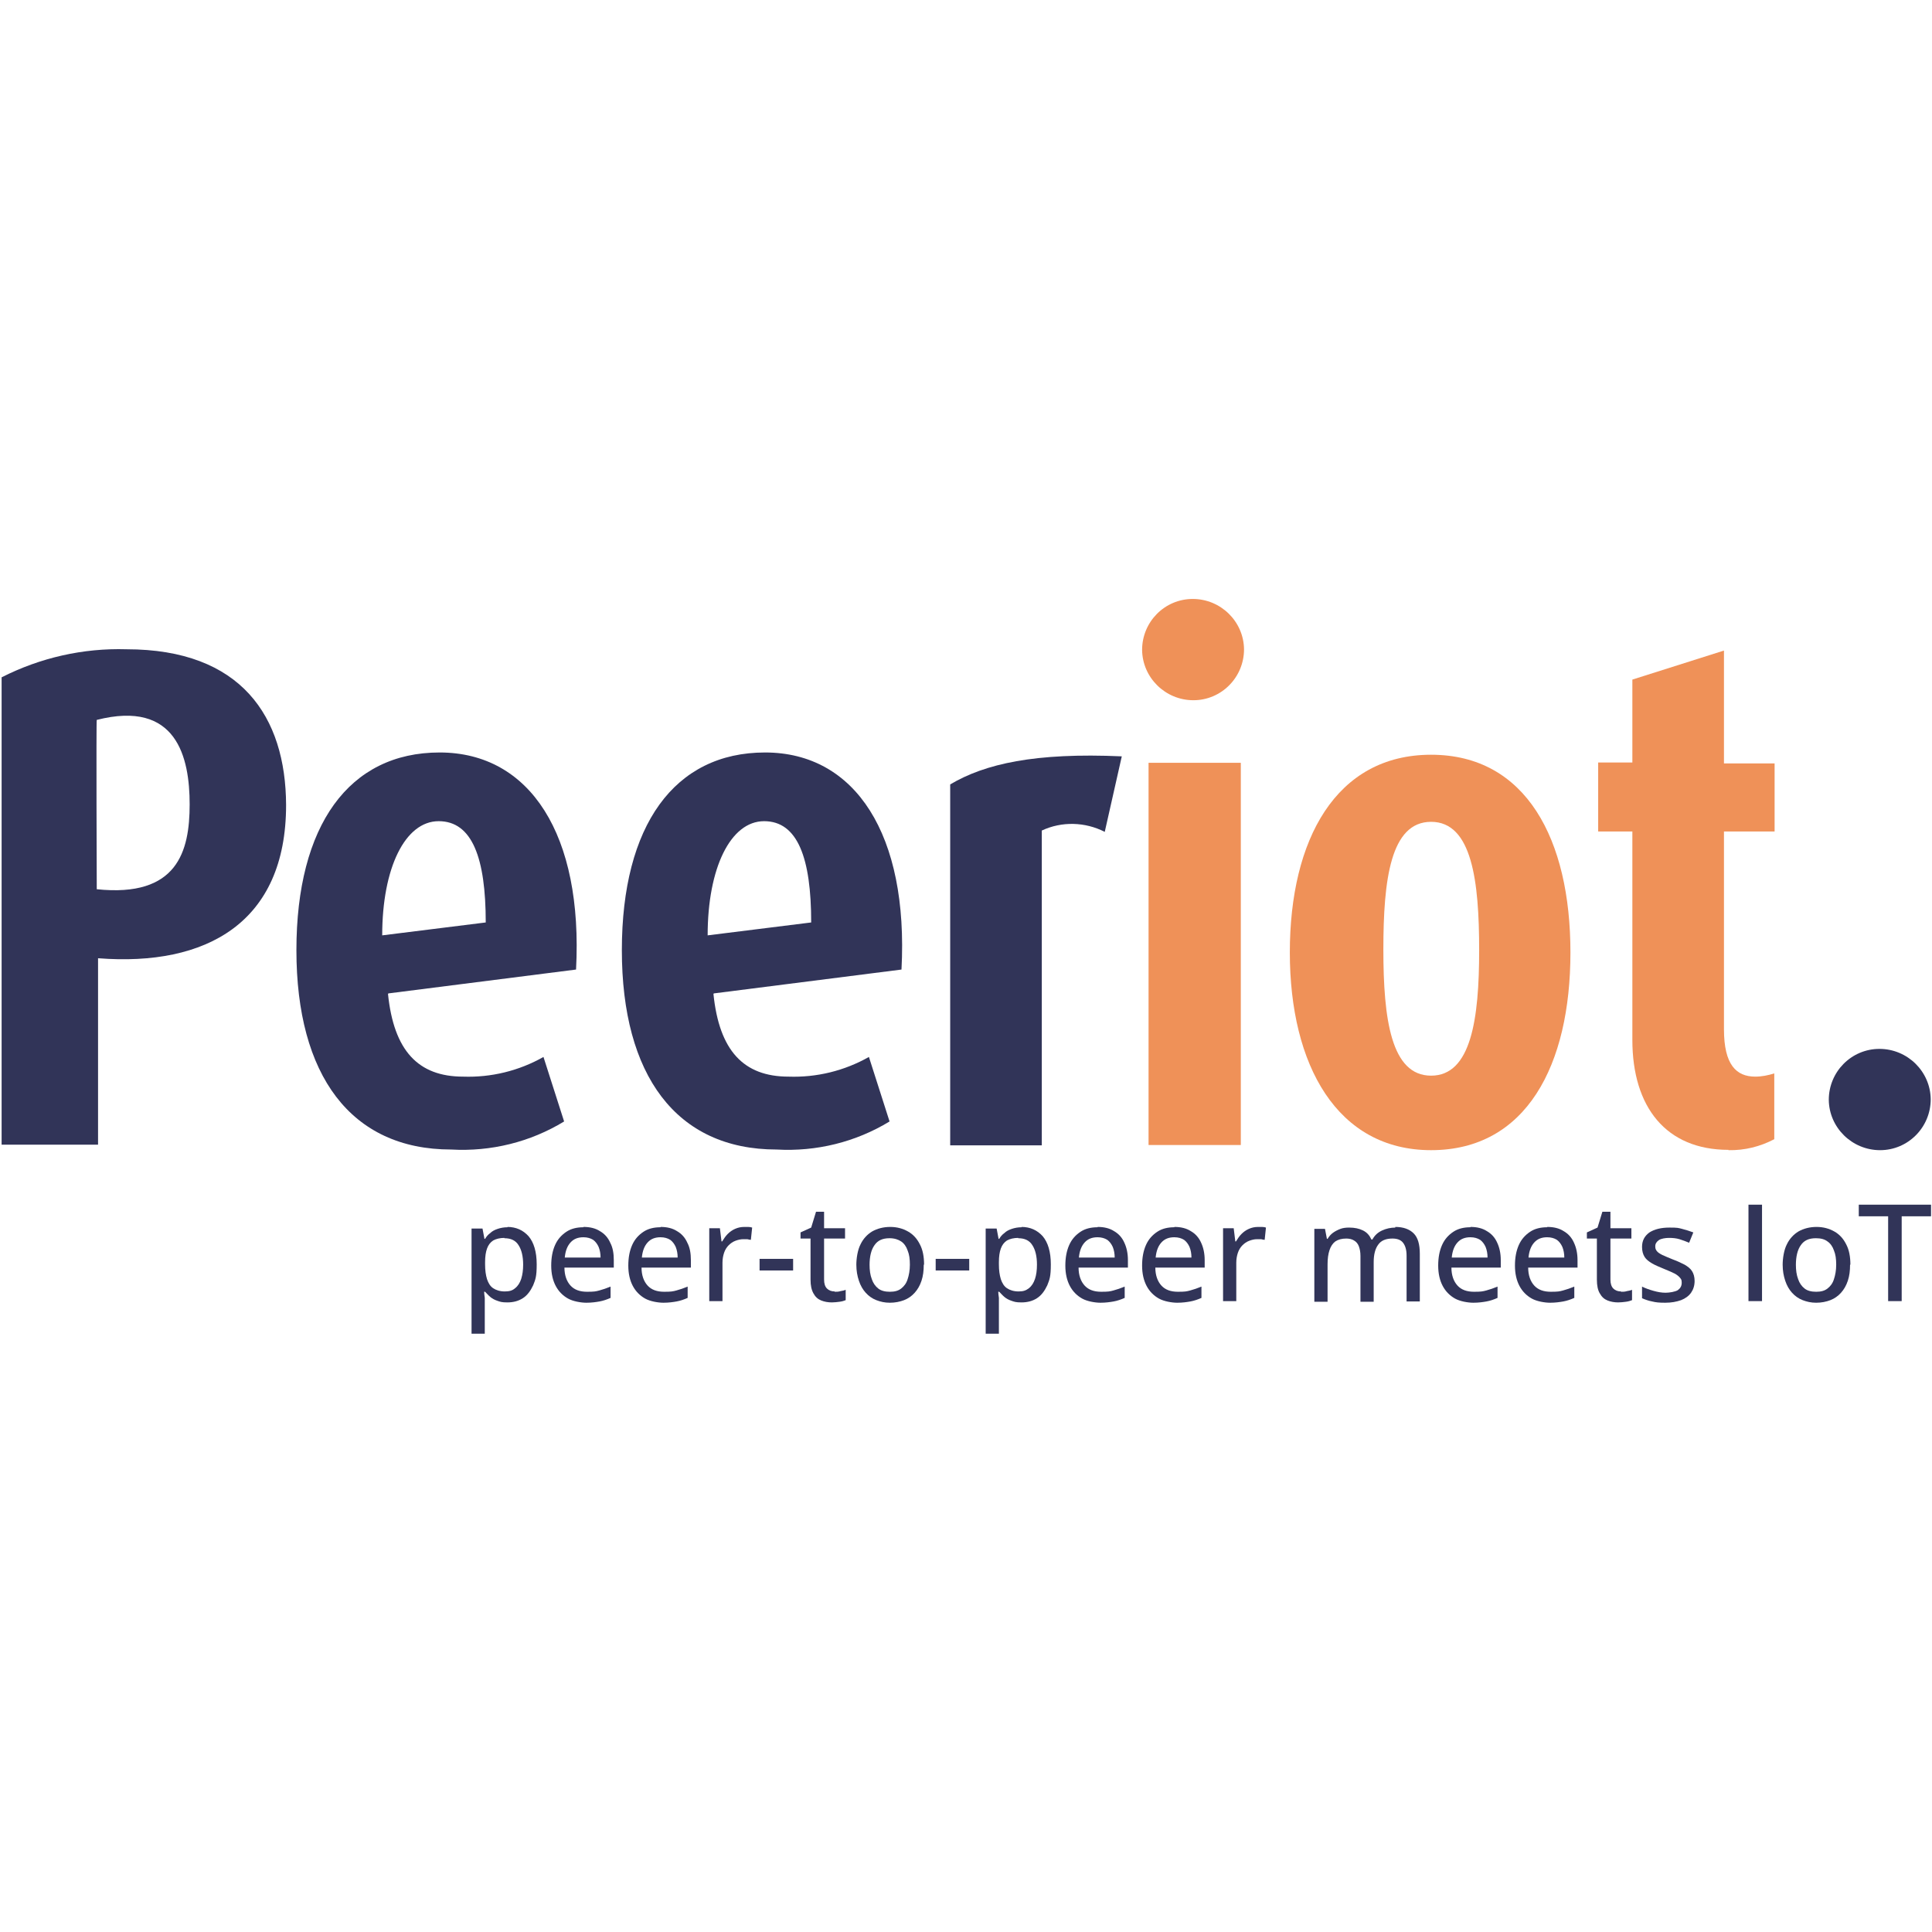 <svg width="599" height="599" viewBox="0 0 599 599" fill="none" xmlns="http://www.w3.org/2000/svg">
<path d="M30.4 297.1V354.9H0.5V210C12.5 203.9 25.8 200.9 39.2 201.3C74.8 201.3 88.6 222.2 88.7 249.6C88.7 286.1 63.9 299.7 30.5 297.1H30.4ZM30 223.2C29.8 223.2 30 275.7 30 275.7C55 278.3 58.8 264 58.8 249.4C58.8 234.8 54.8 216.9 30 223.2Z" fill="#313458"/>
<path d="M221.201 308.2C223.001 325.7 230.501 333.8 244.501 333.8C253.201 334.1 261.801 332 269.401 327.7L275.801 347.7C265.301 354.1 253.101 357.1 240.801 356.4C209.601 356.4 192.801 333.3 192.801 294.6C192.801 255.9 209.101 233.3 237.201 233.3C265.301 233.3 281.701 258.9 279.501 300.6L221.301 308L221.201 308.2ZM236.901 254.6C226.501 254.6 219.401 269.1 219.401 290L251.501 286C251.501 266 247.301 254.6 236.901 254.6Z" fill="#313458"/>
<path d="M342.5 257.9C336.4 254.8 329.2 254.6 323 257.5V355.1H294.6V243.2C305.4 236.8 320.9 233.3 347.8 234.5L342.5 258V257.9Z" fill="#313458"/>
<path d="M356.1 355V236.5H384.7V355H356.1Z" fill="#EF9158"/>
<path d="M443.7 356.6C414.6 356.6 399.9 330.3 399.9 295.3C399.9 260.3 414.2 234 443.7 234C473.2 234 486.9 260.3 486.9 295.3C486.9 330.3 473.2 356.6 443.7 356.6ZM443.7 254.8C431.1 254.8 428.9 272.8 428.9 294.4C428.9 316 431.3 333.5 443.7 333.5C456.1 333.5 458.6 316 458.6 294.6C458.6 273.2 456.4 254.8 443.7 254.8Z" fill="#EF9158"/>
<path d="M535.9 356.5C516.6 356.5 506.1 343.3 506.1 322.4V257.8H495.5V236.4H506.1V210.7L534.5 201.7V236.7H550.2V257.8H534.5V319.1C534.5 330.1 538.3 333.8 544.2 333.8C546.2 333.8 548.2 333.4 550.1 332.8V353.2C545.7 355.5 540.9 356.7 535.9 356.6V356.5Z" fill="#EF9158"/>
<path d="M370 217.1C361.3 217.1 354.2 210.1 354.1 201.5C354.1 192.8 361.1 185.7 369.8 185.7C378.5 185.7 385.6 192.7 385.7 201.3C385.7 210 378.7 217.1 370 217.1Z" fill="#EF9158"/>
<path d="M120.3 308.2C122.1 325.7 129.6 333.8 143.6 333.8C152.3 334.1 160.9 332 168.5 327.7L174.9 347.7C164.4 354.1 152.2 357.1 139.9 356.4C108.7 356.4 91.9 333.3 91.9 294.6C91.9 255.9 108.2 233.3 136.3 233.3C164.4 233.3 180.8 258.9 178.6 300.6L120.4 308L120.3 308.2ZM136 254.6C125.6 254.6 118.5 269.1 118.5 290L150.6 286C150.6 266 146.4 254.6 136 254.6Z" fill="#313458"/>
<path d="M582.9 356.6C574.2 356.6 567.1 349.6 567 341C567 332.3 574 325.2 582.7 325.2C591.4 325.2 598.5 332.2 598.6 340.8C598.6 349.5 591.6 356.6 582.9 356.6Z" fill="#313458"/>
<path d="M157.299 380.4C159.999 380.4 162.199 381.4 163.899 383.3C165.499 385.2 166.399 388.1 166.399 392C166.399 395.9 165.999 396.7 165.299 398.5C164.499 400.2 163.499 401.6 162.099 402.5C160.699 403.4 159.099 403.8 157.299 403.8C155.499 403.8 155.099 403.6 154.199 403.3C153.299 403 152.599 402.6 151.999 402.1C151.399 401.6 150.899 401 150.399 400.5H150.099C150.099 401 150.199 401.6 150.299 402.4C150.299 403.1 150.299 403.7 150.299 404.3V413.5H146.199V380.9H149.599L150.199 384.1H150.399C150.799 383.4 151.299 382.8 151.999 382.3C152.599 381.7 153.399 381.3 154.299 381C155.199 380.7 156.199 380.5 157.399 380.5L157.299 380.4ZM156.399 383.8C154.999 383.8 153.799 384.1 152.899 384.6C151.999 385.2 151.399 386 150.999 387.1C150.599 388.2 150.399 389.6 150.399 391.3V392C150.399 393.8 150.599 395.3 150.999 396.6C151.399 397.8 151.999 398.8 152.899 399.4C153.799 400 154.999 400.4 156.499 400.4C157.999 400.4 158.899 400.1 159.699 399.4C160.599 398.7 161.199 397.7 161.599 396.5C161.999 395.2 162.199 393.8 162.199 392.1C162.199 389.5 161.699 387.5 160.799 386.1C159.899 384.6 158.399 383.9 156.399 383.9V383.8Z" fill="#313458"/>
<path d="M180.9 380.4C182.9 380.4 184.6 380.8 186 381.7C187.4 382.5 188.5 383.7 189.2 385.3C190 386.8 190.3 388.6 190.3 390.7V393H175C175 395.4 175.7 397.3 176.9 398.6C178.1 399.9 179.8 400.5 182 400.5C184.2 400.5 184.7 400.4 185.8 400.1C186.9 399.8 188.1 399.4 189.3 398.9V402.4C188.2 402.9 187 403.3 185.9 403.5C184.8 403.7 183.4 403.9 181.8 403.9C180.2 403.9 177.7 403.5 176.1 402.6C174.5 401.7 173.2 400.4 172.3 398.7C171.4 397 170.9 394.9 170.9 392.4C170.9 389.9 171.3 387.8 172.1 386C172.9 384.2 174.1 382.9 175.6 381.9C177.1 380.9 178.9 380.5 180.9 380.5V380.4ZM180.9 383.6C179.2 383.6 177.9 384.1 176.9 385.2C175.9 386.3 175.3 387.8 175.1 389.9H186.2C186.2 388.7 186 387.6 185.6 386.6C185.2 385.7 184.6 384.9 183.9 384.4C183.1 383.9 182.1 383.6 180.9 383.6Z" fill="#313458"/>
<path d="M204.801 380.4C206.801 380.4 208.501 380.8 209.901 381.7C211.301 382.5 212.401 383.7 213.101 385.3C213.901 386.8 214.201 388.6 214.201 390.7V393H198.901C198.901 395.4 199.601 397.3 200.801 398.6C202.001 399.9 203.701 400.5 205.901 400.5C208.101 400.5 208.601 400.4 209.701 400.1C210.801 399.8 212.001 399.4 213.201 398.9V402.4C212.101 402.9 210.901 403.3 209.801 403.5C208.701 403.7 207.301 403.9 205.701 403.9C204.101 403.9 201.601 403.5 200.001 402.6C198.401 401.7 197.101 400.4 196.201 398.7C195.301 397 194.801 394.9 194.801 392.4C194.801 389.9 195.201 387.8 196.001 386C196.801 384.2 198.001 382.9 199.501 381.9C201.001 380.9 202.801 380.5 204.801 380.5V380.4ZM204.801 383.6C203.101 383.6 201.801 384.1 200.801 385.2C199.801 386.3 199.201 387.8 199.001 389.9H210.101C210.101 388.7 209.901 387.6 209.501 386.6C209.101 385.7 208.501 384.9 207.801 384.4C207.001 383.9 206.001 383.6 204.801 383.6Z" fill="#313458"/>
<path d="M230.7 380.4C231.1 380.4 231.6 380.4 232 380.4C232.5 380.4 232.9 380.5 233.2 380.6L232.8 384.4C232.5 384.4 232.1 384.3 231.7 384.2C231.3 384.2 230.9 384.2 230.5 384.2C229.6 384.2 228.8 384.4 228 384.7C227.2 385 226.5 385.5 225.9 386.1C225.3 386.7 224.8 387.5 224.5 388.4C224.2 389.3 224 390.3 224 391.5V403.4H219.9V380.8H223.2L223.7 384.9H223.9C224.4 384.1 224.9 383.3 225.6 382.6C226.3 381.9 227 381.4 227.9 381C228.8 380.6 229.7 380.4 230.8 380.4H230.7Z" fill="#313458"/>
<path d="M235.5 393.9V390.3H245.9V393.9H235.5Z" fill="#313458"/>
<path d="M258.799 400.5C259.399 400.5 259.999 400.5 260.599 400.3C261.199 400.2 261.699 400.1 262.199 399.9V403.1C261.699 403.3 261.099 403.5 260.299 403.6C259.499 403.7 258.699 403.8 257.899 403.8C256.699 403.8 255.599 403.6 254.599 403.2C253.599 402.8 252.799 402.1 252.199 401C251.599 399.9 251.299 398.6 251.299 396.7V384H248.199V382.1L251.499 380.6L252.999 375.7H255.499V380.8H261.999V384H255.499V396.7C255.499 398 255.799 398.9 256.399 399.5C256.999 400.1 257.799 400.4 258.799 400.4V400.5Z" fill="#313458"/>
<path d="M286.4 392.1C286.4 394 286.2 395.6 285.7 397.1C285.2 398.6 284.5 399.8 283.6 400.8C282.7 401.8 281.6 402.6 280.3 403.1C279 403.6 277.5 403.9 275.9 403.9C274.3 403.9 273 403.6 271.7 403.1C270.4 402.6 269.3 401.8 268.4 400.8C267.5 399.8 266.8 398.6 266.3 397.1C265.8 395.6 265.5 394 265.5 392.1C265.5 390.2 265.9 387.5 266.8 385.8C267.6 384.1 268.9 382.7 270.4 381.8C272 380.9 273.9 380.4 276 380.4C278.1 380.4 279.9 380.9 281.5 381.8C283.1 382.7 284.3 384 285.2 385.8C286.1 387.5 286.5 389.6 286.5 392.1H286.4ZM269.6 392.1C269.6 393.8 269.8 395.3 270.3 396.6C270.7 397.8 271.4 398.8 272.3 399.5C273.2 400.2 274.4 400.5 275.9 400.5C277.4 400.5 278.5 400.2 279.4 399.5C280.3 398.8 281 397.9 281.4 396.6C281.8 395.4 282.1 393.9 282.1 392.1C282.1 390.3 281.9 388.9 281.4 387.7C281 386.5 280.3 385.5 279.4 384.9C278.5 384.3 277.3 383.9 275.8 383.9C273.6 383.9 272.1 384.6 271.1 386.1C270.1 387.5 269.6 389.6 269.6 392.2V392.1Z" fill="#313458"/>
<path d="M290.1 393.9V390.3H300.5V393.9H290.1Z" fill="#313458"/>
<path d="M316.7 380.4C319.4 380.4 321.6 381.4 323.3 383.3C324.9 385.2 325.8 388.1 325.8 392C325.8 395.9 325.4 396.7 324.7 398.5C323.9 400.2 322.9 401.6 321.5 402.5C320.1 403.4 318.5 403.8 316.7 403.8C314.9 403.8 314.5 403.6 313.6 403.3C312.7 403 312 402.6 311.4 402.1C310.8 401.6 310.3 401 309.8 400.5H309.5C309.5 401 309.6 401.6 309.7 402.4C309.7 403.1 309.7 403.7 309.7 404.3V413.5H305.6V380.9H309L309.6 384.1H309.8C310.2 383.4 310.7 382.8 311.4 382.3C312 381.7 312.8 381.3 313.7 381C314.6 380.7 315.6 380.5 316.8 380.5L316.7 380.4ZM315.7 383.8C314.3 383.8 313.1 384.1 312.2 384.6C311.3 385.2 310.7 386 310.3 387.1C309.9 388.2 309.7 389.6 309.7 391.3V392C309.7 393.8 309.9 395.3 310.3 396.6C310.7 397.8 311.3 398.8 312.2 399.4C313.1 400 314.3 400.4 315.8 400.4C317.3 400.4 318.1 400.1 319 399.4C319.9 398.7 320.5 397.7 320.9 396.5C321.3 395.3 321.5 393.8 321.5 392.1C321.5 389.5 321 387.5 320.1 386.1C319.2 384.6 317.7 383.9 315.7 383.9V383.8Z" fill="#313458"/>
<path d="M340.301 380.4C342.301 380.4 344.001 380.8 345.401 381.7C346.801 382.5 347.901 383.7 348.601 385.3C349.301 386.8 349.701 388.6 349.701 390.7V393H334.401C334.401 395.4 335.101 397.3 336.301 398.6C337.501 399.9 339.201 400.5 341.401 400.5C343.601 400.5 344.101 400.4 345.201 400.1C346.301 399.8 347.501 399.4 348.701 398.9V402.4C347.601 402.9 346.401 403.3 345.301 403.5C344.201 403.7 342.801 403.9 341.201 403.9C339.601 403.9 337.101 403.5 335.501 402.6C333.901 401.7 332.601 400.4 331.701 398.7C330.801 397 330.301 394.9 330.301 392.4C330.301 389.9 330.701 387.8 331.501 386C332.301 384.2 333.501 382.9 335.001 381.9C336.501 380.9 338.301 380.5 340.301 380.5V380.4ZM340.301 383.6C338.601 383.6 337.301 384.1 336.301 385.2C335.301 386.3 334.701 387.8 334.501 389.9H345.601C345.601 388.7 345.401 387.6 345.001 386.6C344.601 385.7 344.001 384.9 343.301 384.4C342.501 383.9 341.501 383.6 340.301 383.6Z" fill="#313458"/>
<path d="M364.1 380.4C366.1 380.4 367.8 380.8 369.2 381.7C370.6 382.5 371.7 383.7 372.4 385.3C373.1 386.8 373.5 388.6 373.5 390.7V393H358.2C358.2 395.4 358.9 397.3 360.1 398.6C361.3 399.9 363 400.5 365.2 400.5C367.4 400.5 367.9 400.4 369 400.1C370.1 399.8 371.3 399.4 372.5 398.9V402.4C371.4 402.9 370.2 403.3 369.1 403.5C368 403.7 366.6 403.9 365 403.9C363.4 403.9 360.9 403.5 359.3 402.6C357.7 401.7 356.4 400.4 355.5 398.7C354.6 397 354.1 394.9 354.1 392.4C354.1 389.9 354.5 387.8 355.3 386C356.1 384.2 357.3 382.9 358.8 381.9C360.3 380.9 362.1 380.5 364.1 380.5V380.4ZM364.1 383.6C362.4 383.6 361.1 384.1 360.1 385.2C359.1 386.3 358.5 387.8 358.3 389.9H369.4C369.4 388.7 369.2 387.6 368.8 386.6C368.4 385.7 367.8 384.9 367.1 384.4C366.3 383.9 365.3 383.6 364.1 383.6Z" fill="#313458"/>
<path d="M389.999 380.4C390.399 380.4 390.899 380.4 391.299 380.4C391.799 380.4 392.199 380.5 392.499 380.6L392.099 384.4C391.799 384.4 391.399 384.3 390.999 384.2C390.599 384.2 390.199 384.2 389.799 384.2C388.899 384.2 388.099 384.4 387.299 384.7C386.499 385 385.799 385.5 385.199 386.1C384.599 386.7 384.099 387.5 383.799 388.4C383.499 389.3 383.299 390.3 383.299 391.5V403.4H379.199V380.8H382.499L382.999 384.9H383.199C383.699 384.1 384.199 383.3 384.899 382.6C385.599 381.9 386.299 381.4 387.199 381C388.099 380.6 388.999 380.4 390.099 380.4H389.999Z" fill="#313458"/>
<path d="M432.6 380.4C435.1 380.4 437 381.1 438.3 382.4C439.6 383.7 440.2 385.8 440.2 388.7V403.5H436.1V389.3C436.1 387.5 435.7 386.2 435 385.3C434.3 384.4 433.2 384 431.7 384C429.7 384 428.2 384.6 427.3 385.9C426.4 387.1 425.9 388.9 425.9 391.3V403.6H421.8V389.4C421.8 388.2 421.6 387.2 421.3 386.4C421 385.6 420.5 385 419.8 384.6C419.2 384.2 418.3 384 417.4 384C416 384 414.9 384.3 414 384.9C413.2 385.5 412.6 386.4 412.2 387.6C411.8 388.8 411.6 390.2 411.6 392V403.6H407.5V381H410.8L411.4 384.1H411.6C412.1 383.3 412.6 382.7 413.3 382.2C414 381.7 414.8 381.3 415.6 381C416.4 380.7 417.3 380.6 418.3 380.6C420 380.6 421.4 380.9 422.6 381.5C423.8 382.1 424.6 383 425.2 384.3H425.5C426.2 383 427.2 382.1 428.5 381.5C429.8 380.9 431.2 380.6 432.6 380.6V380.4Z" fill="#313458"/>
<path d="M455.9 380.4C457.9 380.4 459.6 380.8 461 381.7C462.4 382.5 463.5 383.7 464.2 385.3C464.9 386.8 465.3 388.6 465.3 390.7V393H450C450 395.4 450.7 397.3 451.9 398.6C453.1 399.9 454.8 400.5 457 400.5C459.2 400.5 459.7 400.4 460.8 400.1C461.9 399.8 463.1 399.4 464.3 398.9V402.4C463.2 402.9 462 403.3 460.9 403.5C459.8 403.7 458.4 403.9 456.8 403.9C455.2 403.9 452.7 403.5 451.1 402.6C449.5 401.7 448.2 400.4 447.3 398.7C446.4 397 445.9 394.9 445.9 392.4C445.9 389.9 446.3 387.8 447.1 386C447.9 384.2 449.1 382.9 450.6 381.9C452.1 380.9 453.9 380.5 455.9 380.5V380.4ZM455.9 383.6C454.2 383.6 452.9 384.1 451.9 385.2C450.9 386.3 450.3 387.8 450.1 389.9H461.2C461.2 388.7 461 387.6 460.6 386.6C460.2 385.7 459.6 384.9 458.9 384.4C458.1 383.9 457.1 383.6 455.9 383.6Z" fill="#313458"/>
<path d="M479.699 380.4C481.699 380.4 483.399 380.8 484.799 381.7C486.199 382.5 487.299 383.7 487.999 385.3C488.699 386.8 489.099 388.6 489.099 390.7V393H473.799C473.799 395.4 474.499 397.3 475.699 398.6C476.899 399.9 478.599 400.5 480.799 400.5C482.999 400.5 483.499 400.4 484.599 400.1C485.699 399.8 486.899 399.4 488.099 398.9V402.4C486.999 402.9 485.799 403.3 484.699 403.5C483.599 403.7 482.199 403.9 480.599 403.9C478.999 403.9 476.499 403.5 474.899 402.6C473.299 401.7 471.999 400.4 471.099 398.7C470.199 397 469.699 394.9 469.699 392.4C469.699 389.9 470.099 387.8 470.899 386C471.699 384.2 472.899 382.9 474.399 381.9C475.899 380.9 477.699 380.5 479.699 380.5V380.4ZM479.699 383.6C477.999 383.6 476.699 384.1 475.699 385.2C474.699 386.3 474.099 387.8 473.899 389.9H484.999C484.999 388.7 484.799 387.6 484.399 386.6C483.999 385.7 483.399 384.9 482.699 384.4C481.899 383.9 480.899 383.6 479.699 383.6Z" fill="#313458"/>
<path d="M502.6 400.5C503.2 400.5 503.8 400.5 504.4 400.3C505 400.2 505.5 400.1 506 399.9V403.1C505.5 403.3 504.9 403.5 504.1 403.6C503.3 403.7 502.5 403.8 501.7 403.8C500.5 403.8 499.4 403.6 498.4 403.2C497.4 402.8 496.6 402.1 496 401C495.4 400 495.1 398.6 495.1 396.7V384H492V382.1L495.3 380.6L496.8 375.7H499.3V380.8H505.8V384H499.3V396.7C499.3 398 499.6 398.9 500.2 399.5C500.8 400.1 501.6 400.4 502.6 400.4V400.5Z" fill="#313458"/>
<path d="M525.4 397.1C525.4 398.6 525 399.8 524.3 400.8C523.6 401.8 522.5 402.6 521.2 403.1C519.8 403.6 518.2 403.9 516.3 403.9C514.4 403.9 513.4 403.8 512.2 403.5C511.1 403.3 510 402.9 509.1 402.5V398.9C510.1 399.4 511.2 399.8 512.6 400.2C514 400.6 515.2 400.8 516.4 400.8C517.6 400.8 519.4 400.5 520.2 400C521 399.4 521.4 398.7 521.4 397.7C521.4 396.7 521.2 396.6 520.9 396.2C520.6 395.8 520 395.3 519.3 394.9C518.5 394.5 517.4 394 515.9 393.4C514.5 392.8 513.2 392.3 512.2 391.7C511.2 391.1 510.4 390.5 509.9 389.7C509.4 388.9 509.1 387.9 509.1 386.6C509.1 384.6 509.9 383.2 511.4 382.1C513 381.1 515 380.6 517.6 380.6C520.2 380.6 520.3 380.7 521.5 381C522.7 381.3 523.9 381.7 525 382.1L523.7 385.3C522.7 384.9 521.7 384.5 520.7 384.2C519.7 383.9 518.6 383.8 517.5 383.8C516.4 383.8 515 384 514.3 384.5C513.6 385 513.2 385.6 513.2 386.4C513.2 387.2 513.4 387.5 513.7 387.9C514 388.3 514.6 388.7 515.4 389.1C516.2 389.5 517.3 389.9 518.7 390.5C520.1 391 521.3 391.6 522.3 392.1C523.3 392.7 524.1 393.3 524.6 394.1C525.1 394.9 525.4 395.9 525.4 397.2V397.1Z" fill="#313458"/>
<path d="M542.1 403.4V373.5H546.3V403.4H542.1Z" fill="#313458"/>
<path d="M573.599 392.1C573.599 394 573.399 395.6 572.899 397.1C572.399 398.6 571.699 399.8 570.799 400.8C569.899 401.8 568.799 402.6 567.499 403.1C566.199 403.6 564.699 403.9 563.099 403.9C561.499 403.9 560.199 403.6 558.899 403.1C557.599 402.6 556.499 401.8 555.599 400.8C554.699 399.8 553.999 398.6 553.499 397.1C552.999 395.6 552.699 394 552.699 392.1C552.699 390.2 553.099 387.5 553.999 385.8C554.799 384.1 556.099 382.7 557.599 381.8C559.199 380.9 561.099 380.4 563.199 380.4C565.299 380.4 567.099 380.9 568.699 381.8C570.299 382.7 571.499 384 572.399 385.8C573.299 387.5 573.699 389.6 573.699 392.1H573.599ZM556.799 392.1C556.799 393.8 556.999 395.3 557.499 396.6C557.899 397.8 558.599 398.8 559.499 399.5C560.399 400.2 561.599 400.5 563.099 400.5C564.599 400.5 565.699 400.2 566.599 399.5C567.499 398.8 568.199 397.9 568.599 396.6C568.999 395.4 569.299 393.9 569.299 392.1C569.299 390.3 569.099 388.9 568.599 387.7C568.199 386.5 567.499 385.5 566.599 384.9C565.699 384.2 564.499 383.9 562.999 383.9C560.799 383.9 559.299 384.6 558.299 386.1C557.299 387.5 556.799 389.6 556.799 392.2V392.1Z" fill="#313458"/>
<path d="M589.601 403.4H585.401V377.1H576.301V373.5H598.701V377.1H589.601V403.4Z" fill="#313458"/>
</svg>

